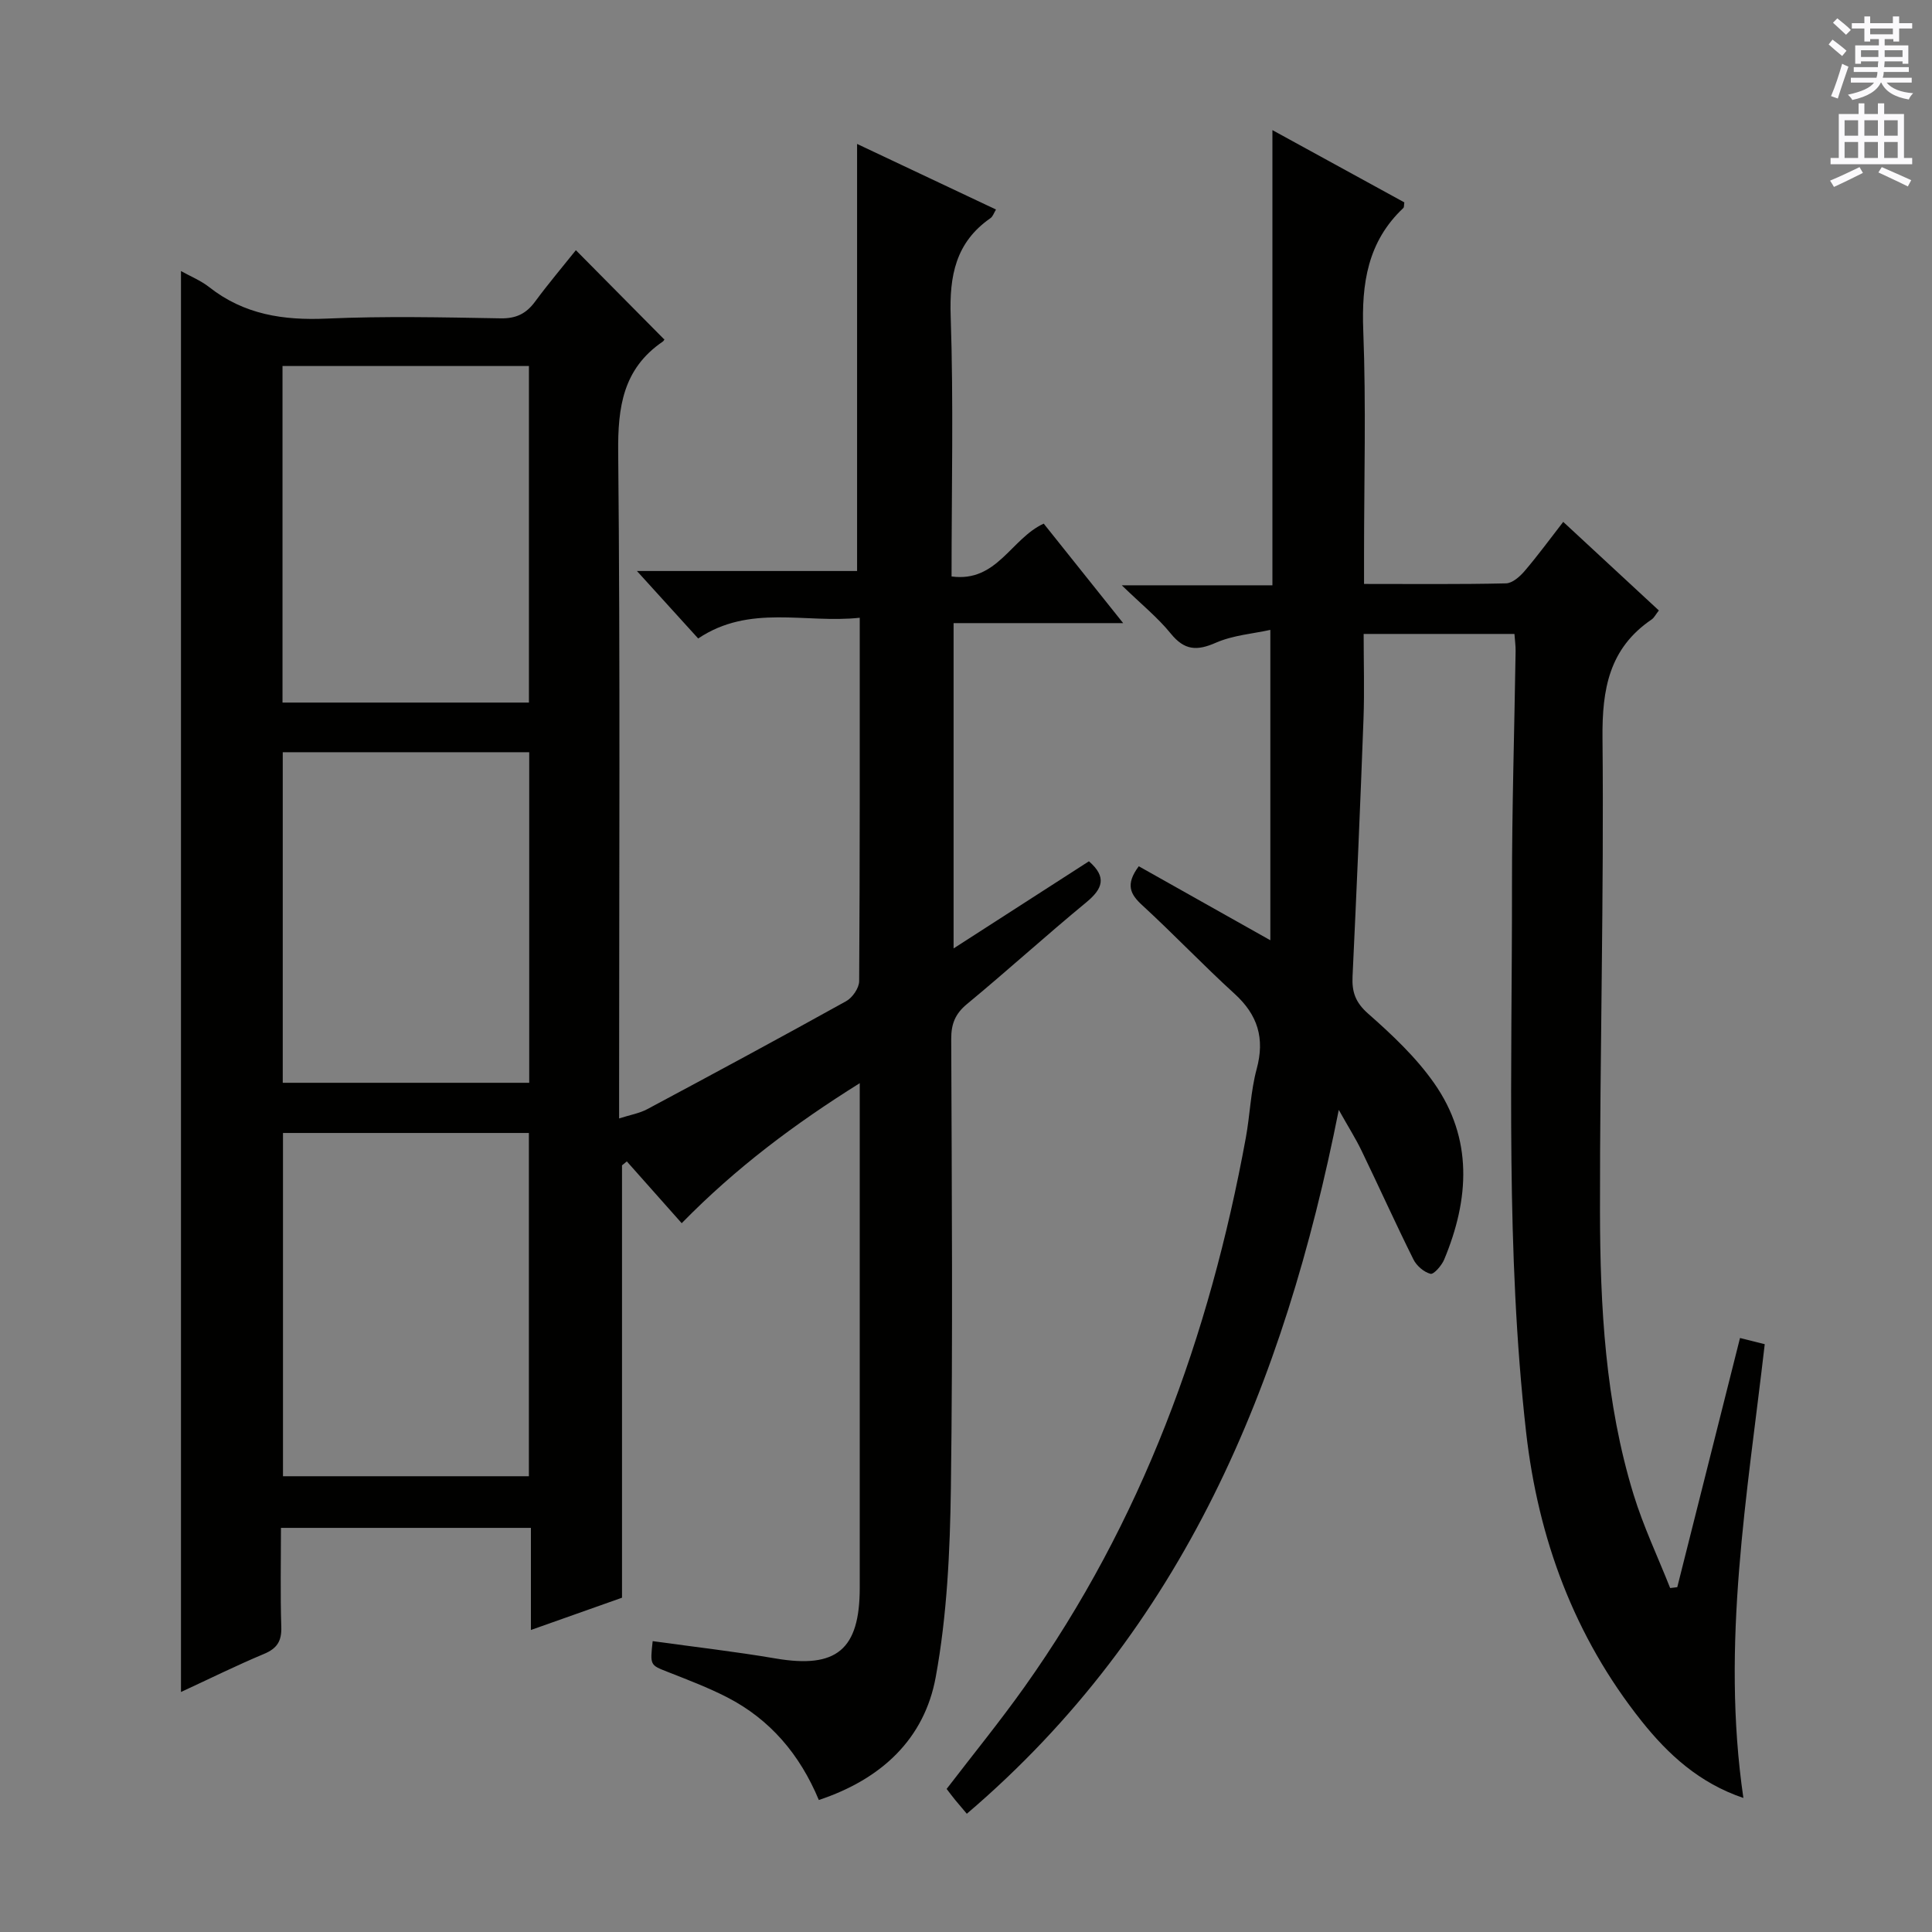 <svg enable-background="new 0 0 400 400" viewBox="0 0 400 400" xmlns="http://www.w3.org/2000/svg"><rect x="0" y="0" width="400" height="400" fill="#808080" stroke="none"/><path d="m128.78 330.79c-6.04 2.14-12.11 4.29-18.86 6.68 0-7.37 0-14.1 0-21.14-17.42 0-34.31 0-51.75 0 0 6.96-.15 13.75.07 20.52.09 2.93-.88 4.45-3.59 5.58-5.76 2.41-11.36 5.19-17.18 7.88 0-98.29 0-196 0-294.19 1.95 1.09 4.11 1.96 5.86 3.34 7.22 5.68 15.36 6.9 24.33 6.5 11.98-.53 23.99-.26 35.99-.05 3.21.06 5.29-.97 7.13-3.46 2.75-3.73 5.75-7.27 8.45-10.65 6.15 6.21 12.1 12.22 18.27 18.45.18-.34.06.24-.29.48-8.22 5.61-9.32 13.55-9.22 22.94.43 43.66.19 87.33.19 130.99v6.9c2.31-.74 4.23-1.06 5.85-1.93 13.77-7.36 27.51-14.77 41.16-22.35 1.3-.72 2.68-2.72 2.69-4.14.16-24.81.12-49.62.12-75.24-11.3 1.22-22.76-2.87-33.45 4.29-4.02-4.43-7.98-8.8-12.68-13.97h45.58c0-29.63 0-58.69 0-88.42 9.52 4.5 19.04 8.99 28.76 13.58-.45.73-.66 1.46-1.15 1.79-7.2 5-8.52 11.93-8.23 20.33.6 17.79.18 35.6.18 53.85 9.41 1.28 12.28-7.81 19.08-10.94 5.18 6.49 10.52 13.17 16.45 20.6-12.23 0-23.46 0-35.11 0v67.35c9.52-6.13 18.79-12.1 28.02-18.04 3.76 3.27 2.86 5.69-.55 8.5-8.35 6.88-16.36 14.17-24.7 21.06-2.45 2.03-3.27 4.13-3.26 7.23.11 31 .35 62-.07 92.99-.18 13.07-.79 26.32-3.14 39.13-2.34 12.77-11.18 21.11-24.2 25.44-3.94-9.45-10.1-16.69-18.98-21.26-3.97-2.04-8.18-3.63-12.34-5.27-3.6-1.42-3.64-1.33-3.08-6.36 8.49 1.18 17.02 2.15 25.46 3.59 12.59 2.14 17.41-1.79 17.41-14.65 0-34.49 0-68.98 0-104.46-13.48 8.44-25.57 17.46-36.86 28.99-3.76-4.24-7.56-8.51-11.36-12.79-.33.27-.66.54-1 .81zm-19.28-25.15c0-23.85 0-47.4 0-71.07-17.21 0-34.08 0-50.91 0v71.07zm-51.01-229.86v69.68h51.02c0-23.4 0-46.43 0-69.68-17.18 0-34.06 0-51.02 0zm51.08 79.96c-17.13 0-34 0-51.03 0v68.44h51.03c0-22.97 0-45.54 0-68.44z" fill="#010100"/><path d="m313.55 131.25c-10.37 0-20.46 0-31.22 0 0 5.98.18 11.78-.03 17.56-.66 17.79-1.43 35.58-2.27 53.36-.15 3.2.59 5.36 3.2 7.67 4.96 4.37 9.92 9.03 13.69 14.41 8.08 11.52 7.29 24.04 2.08 36.53-.52 1.24-2.16 3.12-2.83 2.95-1.37-.35-2.89-1.67-3.54-2.99-3.7-7.43-7.11-15-10.72-22.47-1.21-2.52-2.72-4.89-4.73-8.48-11.29 56.89-32.15 107.46-77.01 145.73-.97-1.15-1.68-1.97-2.37-2.81-.62-.76-1.21-1.55-1.81-2.33 5.44-7.1 11.01-13.93 16.1-21.09 24.33-34.23 38.32-72.67 45.84-113.7.87-4.73 1-9.64 2.25-14.26 1.72-6.35.24-11.2-4.59-15.59-6.52-5.94-12.6-12.35-19.09-18.31-2.48-2.27-3.56-4.28-.73-8.08 8.73 4.91 17.57 9.88 27.24 15.32 0-21.16 0-42.15 0-64.26-3.55.79-7.69 1.09-11.28 2.66-3.93 1.73-6.5 1.59-9.32-1.88-2.71-3.34-6.13-6.1-10.16-10.01h31.19c0-31.66 0-62.69 0-94.24 9.16 5.02 18.27 10.01 27.31 14.96-.09.59-.03 1-.2 1.16-7.4 6.97-8.68 15.64-8.3 25.41.6 15.48.16 30.99.16 46.49v5.94c10.17 0 19.78.1 29.39-.12 1.32-.03 2.88-1.41 3.86-2.56 2.7-3.16 5.16-6.52 7.99-10.17 6.67 6.17 13.2 12.23 19.8 18.34-.67.85-.98 1.51-1.49 1.86-8.79 5.98-10.28 14.39-10.18 24.56.32 32.64-.56 65.29-.52 97.94.03 19.79 1.09 39.59 6.96 58.7 2.03 6.6 5.02 12.9 7.57 19.34l1.47-.18c4.31-17.12 8.62-34.24 12.99-51.59 1.68.42 3.09.77 5.12 1.28-3.57 31.04-9.09 62.05-4.42 93.95-9.13-3.09-15.57-9-21.09-15.93-13.95-17.52-21.41-37.81-23.9-59.83-4.23-37.48-2.89-75.15-2.92-112.76-.01-16.31.5-32.62.75-48.93.02-1.08-.15-2.21-.24-3.55z" fill="#010100"/><g fill="#fbfafc"><path d="m378.6 9.2.8-1c.9.7 1.9 1.4 2.9 2.3l-.9 1.1c-1.1-.9-2-1.7-2.8-2.4zm.5 10.7c.9-2.1 1.6-4.3 2.3-6.7.4.2.8.4 1.3.6-.7 2.1-1.5 4.3-2.2 6.6zm.4-15.2.9-.9c1 .8 2 1.6 2.8 2.4l-1 1c-1-.9-1.9-1.8-2.7-2.5zm12.5-1.3h1.2v1.4h2.7v1.1h-2.7v2.7h-1.2v-.5h-1.8v1.3h4.9v3.8h-1.2v-.5h-3.7c0 .4-.1.9-.1 1.2h5.1v1h-5.2c0 .5-.1.9-.2 1.2h6v1h-5.2c1.1 1.3 2.9 2 5.5 2.2-.4.4-.7.8-.9 1.3-2.9-.5-4.8-1.6-5.7-3.5h-.1c-.8 1.7-2.7 2.9-5.9 3.6-.2-.4-.6-.8-.9-1.1 2.8-.6 4.6-1.4 5.4-2.5h-4.8v-1h5.3c.1-.3.2-.7.2-1.2h-4.9v-1h5c0-.4 0-.8.1-1.2h-3.6v.5h-1.2v-3.8h4.9v-1.3h-1.8v.5h-1.2v-2.7h-2.6v-1.1h2.6v-1.4h1.2v1.4h4.7v-1.4zm-6.7 8.4h3.6c0-.4 0-.9 0-1.4h-3.6zm1.9-4.7h4.7v-1.2h-4.7zm6.7 3.3h-3.7v1.4h3.7z"/><path d="m384.7 21.4h1.3v2.2h2.8v-2.2h1.3v2.2h4.1v9.1h1.7v1.3h-16.9v-1.3h1.7v-9.1h4.1v-2.2zm.3 13.2.7 1.2c-1.8.9-3.8 1.9-6 2.9-.2-.4-.5-.8-.8-1.3 2.4-1 4.4-2 6.1-2.8zm-3.1-6.5h2.8v-3.2h-2.8zm0 4.6h2.8v-3.3h-2.8zm4.1-4.6h2.8v-3.2h-2.8zm0 4.6h2.8v-3.3h-2.8zm3.6 1.9c2.1.9 4.1 1.8 6.1 2.7l-.7 1.3c-2.2-1.1-4.2-2-6.1-2.9zm3.3-9.7h-2.8v3.2h2.8zm-2.8 7.8h2.8v-3.3h-2.8z"/></g></svg>